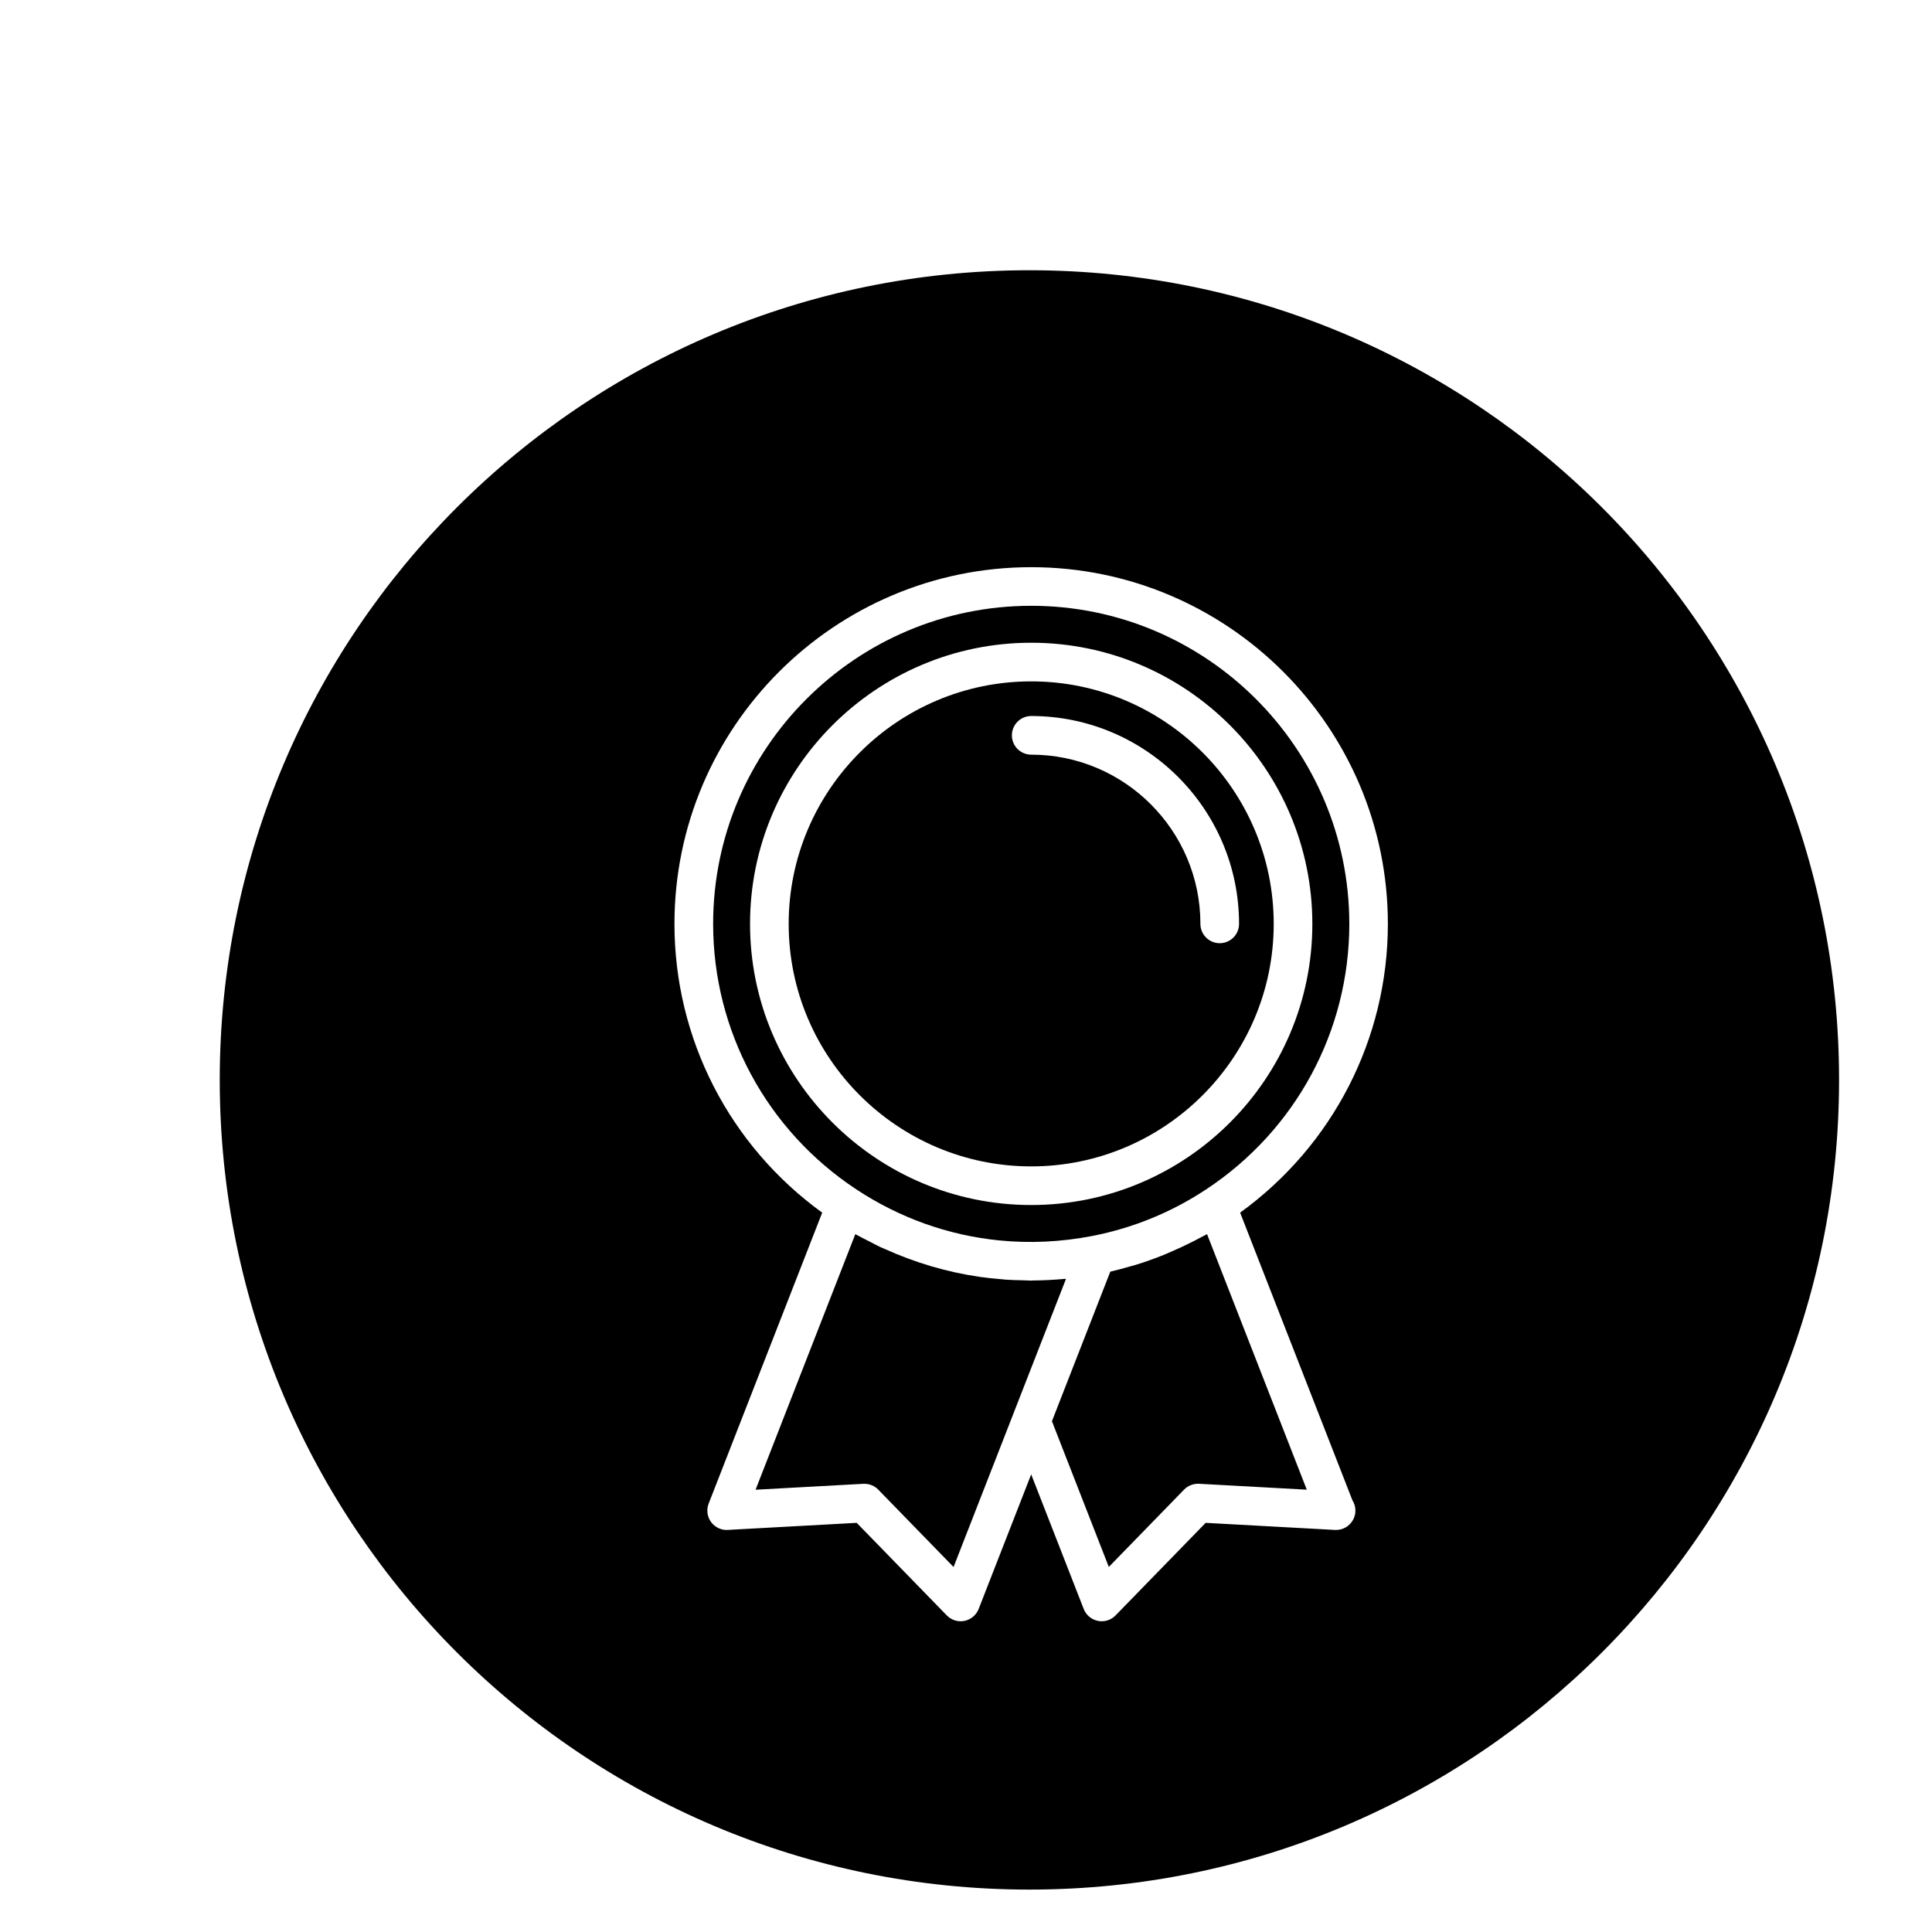 <?xml version="1.0" encoding="utf-8"?>
<!-- Generator: Adobe Illustrator 16.0.0, SVG Export Plug-In . SVG Version: 6.00 Build 0)  -->
<!DOCTYPE svg PUBLIC "-//W3C//DTD SVG 1.1//EN" "http://www.w3.org/Graphics/SVG/1.1/DTD/svg11.dtd">
<svg version="1.1" id="Layer_1" xmlns="http://www.w3.org/2000/svg" xmlns:xlink="http://www.w3.org/1999/xlink" x="0px" y="0px"
	 width="100px" height="100px" viewBox="0 0 100 100" enable-background="new 0 0 100 100" xml:space="preserve">
<g>
	<path d="M53.375,31.356c-9.078,0-16.463,7.385-16.463,16.463c0,5.544,2.772,10.683,7.415,13.746
		c2.228,1.469,4.742,2.373,7.378,2.637c1.582,0.159,3.207,0.087,4.839-0.23c2.104-0.411,4.083-1.22,5.881-2.406
		c4.643-3.063,7.415-8.201,7.415-13.746C69.838,38.742,62.453,31.356,53.375,31.356z M53.375,62.372
		c-8.024,0-14.553-6.528-14.553-14.552s6.528-14.552,14.553-14.552c8.024,0,14.552,6.528,14.552,14.552S61.399,62.372,53.375,62.372
		z"/>
	<path d="M53.375,35.268c-6.921,0-12.553,5.631-12.553,12.552s5.631,12.552,12.553,12.552c6.921,0,12.552-5.631,12.552-12.552
		S60.296,35.268,53.375,35.268z M63.133,48.82c-0.552,0-1-0.448-1-1c0-4.83-3.929-8.759-8.758-8.759c-0.552,0-1-0.448-1-1
		s0.448-1,1-1c5.932,0,10.758,4.826,10.758,10.759C64.133,48.372,63.686,48.82,63.133,48.82z"/>
	<path d="M53.282,13.988c-23.146,0-41.908,18.763-41.908,41.909c0,23.145,18.763,41.908,41.908,41.908S95.19,79.042,95.19,55.896
		C95.19,32.751,76.427,13.988,53.282,13.988z M70,77.652c0.099,0.155,0.156,0.339,0.156,0.537c0,0.556-0.461,1.008-1.01,1
		c-0.02,0.001-0.043,0-0.065-0.001l-6.676-0.366l-4.663,4.791c-0.19,0.196-0.45,0.303-0.717,0.303c-0.066,0-0.132-0.006-0.199-0.02
		c-0.333-0.067-0.609-0.3-0.733-0.616l-2.719-6.967l-2.719,6.967c-0.124,0.316-0.4,0.549-0.733,0.616
		c-0.066,0.014-0.133,0.02-0.199,0.02c-0.267,0-0.526-0.107-0.717-0.303l-4.663-4.791l-6.676,0.366
		c-0.331,0.023-0.665-0.136-0.865-0.412c-0.199-0.275-0.245-0.633-0.122-0.95l5.877-15.06c-4.8-3.475-7.647-8.999-7.647-14.946
		c0-10.181,8.283-18.463,18.463-18.463s18.463,8.283,18.463,18.463c0,5.947-2.847,11.471-7.647,14.946L70,77.652z"/>
	<path d="M55.157,66.193c-0.039,0.004-0.077,0.004-0.115,0.007c-0.518,0.048-1.032,0.072-1.545,0.077
		c-0.041,0-0.082,0.006-0.123,0.006c-0.136,0-0.271-0.012-0.406-0.015c-0.296-0.006-0.592-0.012-0.886-0.032
		c-0.097-0.007-0.192-0.02-0.288-0.027c-0.37-0.031-0.738-0.068-1.104-0.121c-0.008-0.001-0.016-0.003-0.024-0.004
		c-1.679-0.248-3.306-0.731-4.85-1.429c-0.083-0.037-0.167-0.068-0.249-0.106c-0.187-0.088-0.368-0.189-0.552-0.283
		c-0.229-0.117-0.461-0.229-0.686-0.356c-0.019-0.011-0.039-0.02-0.058-0.03l-5.163,13.228l5.579-0.306
		c0.018-0.001,0.037-0.001,0.055-0.001c0.269,0,0.528,0.108,0.717,0.303l3.897,4.004l3.085-7.906c0,0,0-0.001,0-0.002l2.734-7.004
		C55.17,66.193,55.164,66.193,55.157,66.193z"/>
	<path d="M62.171,64.038c-0.15,0.082-0.302,0.159-0.454,0.237c-0.356,0.181-0.717,0.349-1.083,0.506
		c-0.136,0.059-0.271,0.121-0.409,0.176c-0.496,0.199-1,0.379-1.513,0.534c-0.078,0.023-0.158,0.04-0.237,0.063
		c-0.333,0.096-0.667,0.19-1.006,0.267l-3.021,7.741l2.944,7.543l3.897-4.004c0.202-0.208,0.486-0.314,0.771-0.301l5.579,0.306
		l-5.163-13.228C62.377,63.935,62.272,63.982,62.171,64.038z"/>
</g>
</svg>
